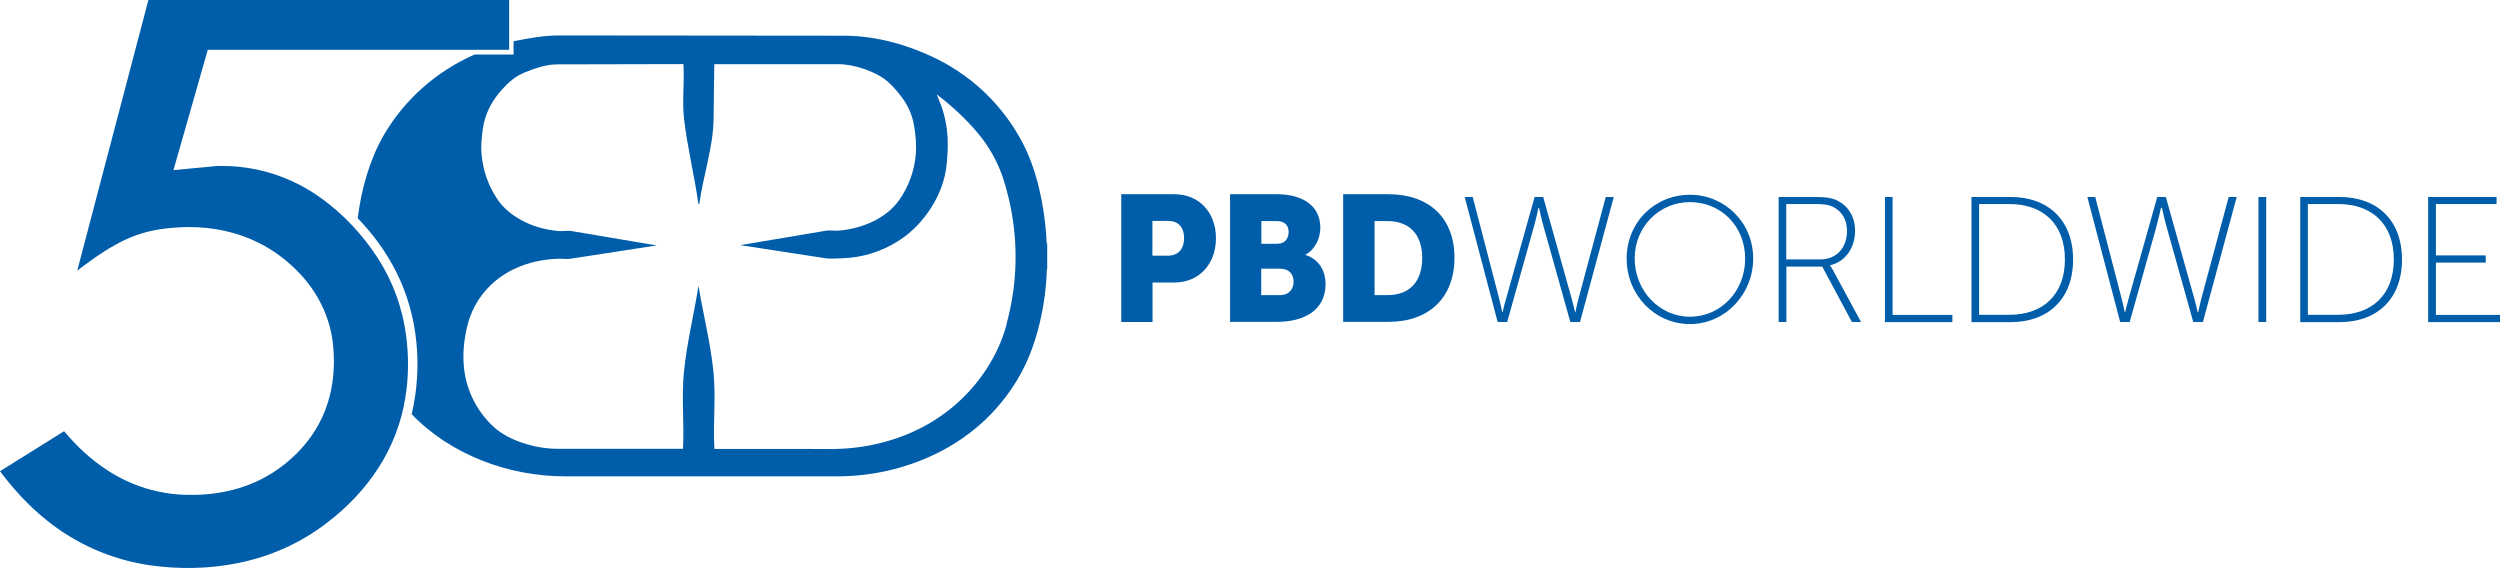 <?xml version="1.0" encoding="UTF-8"?>
<svg id="Layer_1" data-name="Layer 1" xmlns="http://www.w3.org/2000/svg" viewBox="0 0 180.6 41.05">
  <defs>
    <style>
      .cls-1 {
        fill: #005daa;
      }
    </style>
  </defs>
  <path class="cls-1" d="M75.65,17.6v1.82s-.03.07-.03.09c-.06,2.34-.66,5.21-1.79,7.32-1.38,2.6-3.56,4.67-6.24,5.96-2.19,1.06-4.62,1.62-7.08,1.62h-19.69c-4.07,0-8.26-1.55-11.08-4.49.8-3.39.47-7.16-1.12-10.28-.72-1.43-1.65-2.71-2.78-3.88.26-2.05.84-4.19,1.89-6.01,1.51-2.58,3.79-4.59,6.55-5.81h2.82s0-.96,0-.96c1.1-.22,2.18-.42,3.3-.42l20.57.02c2.34,0,4.68.67,6.75,1.7,2.68,1.34,4.82,3.47,6.18,6.09,1.02,1.97,1.52,4.43,1.68,6.61.02.22,0,.44.05.63ZM72.71,23.41c.95-3.46.86-7.03-.21-10.42-.4-1.25-1.01-2.35-1.85-3.36s-1.85-1.95-2.94-2.78c-.03-.02-.05-.03-.04-.02l.04.09c.74,1.7.87,3.05.68,4.92-.11,1.12-.49,2.15-1.09,3.11s-1.41,1.83-2.41,2.46c-1.23.78-2.65,1.22-4.12,1.25-.37,0-.74.05-1.11,0l-6.18-.95,6.16-1.04c.33-.06.65.02.97-.01,1.64-.14,3.43-.87,4.37-2.24.66-.95,1.06-2.05,1.17-3.19.07-.75,0-1.48-.13-2.22s-.45-1.43-.91-2.03c-.3-.4-.62-.77-1-1.1-.81-.71-2.43-1.24-3.47-1.24h-9.04s-.05,3.94-.05,3.94c-.03,2.07-.74,4.06-1.03,6.13-.05.09-.05.09-.07,0-.29-2.05-.79-4.04-1.03-6.09-.16-1.33.04-2.65-.05-3.99l-9.09.02c-.84,0-1.62.28-2.37.58-.67.27-1.17.71-1.64,1.23-.74.82-1.24,1.76-1.39,2.86-.08.61-.15,1.21-.09,1.84.1,1.17.5,2.29,1.16,3.26.41.6.95,1.04,1.58,1.41.86.5,1.82.77,2.81.86.31.03.62-.05.94,0l6.16,1.04-6.22.96c-.3.05-.59-.01-.89,0-1.1.04-2.17.26-3.16.73-1.71.8-2.94,2.26-3.4,4.08-.25,1.01-.36,2.03-.25,3.08.17,1.65.96,3.19,2.19,4.3,1.09.98,3.04,1.54,4.51,1.54h9.12c.1-1.86-.12-3.71.07-5.57.21-2.08.71-4.08,1.05-6.2.35,2.11.87,4.12,1.08,6.21.19,1.86-.04,3.72.07,5.57h6.18s2.5.01,2.5.01c4.45-.1,8.52-2.04,10.96-5.76.65-1,1.14-2.04,1.46-3.21Z"/>
  <path class="cls-1" d="M3.34,37.56c-1.27-1.03-2.35-2.2-3.34-3.52l4.63-2.89c.93,1.11,1.95,2.06,3.14,2.83,1.72,1.12,3.69,1.73,5.75,1.77,3.03.06,5.74-.84,7.89-2.97s2.93-4.83,2.66-7.77c-.19-2.07-1.12-3.95-2.59-5.43-2.69-2.72-6.23-3.58-9.98-3.01-1.16.19-2.23.57-3.24,1.16-.95.52-1.78,1.15-2.68,1.82L10.72,0h26.06s0,3.6,0,3.6H15.01s-2.48,8.69-2.48,8.69l3.16-.3c2.72-.07,5.34.75,7.53,2.34,1.6,1.16,2.97,2.62,4.04,4.27,1.13,1.74,1.83,3.68,2.09,5.73.18,1.46.17,2.9-.06,4.35-.59,3.76-2.7,6.83-5.71,9.12-1.87,1.43-4.03,2.4-6.36,2.87-2.12.43-4.29.47-6.43.16-2.75-.41-5.3-1.53-7.46-3.28Z"/>
  <g>
    <path class="cls-1" d="M81,14.03h3.83c1.8,0,3.01,1.32,3.01,3.18s-1.21,3.2-3.01,3.2h-1.57v2.85h-2.26v-9.23ZM84.37,18.47c.78,0,1.17-.53,1.17-1.27s-.39-1.24-1.14-1.24h-1.15v2.51h1.11Z"/>
    <path class="cls-1" d="M88.85,14.03h3.39c1.85,0,3.14.83,3.14,2.41,0,.78-.37,1.57-1.07,1.96v.02c1.06.33,1.45,1.27,1.45,2.08,0,2.01-1.68,2.75-3.51,2.75h-3.39v-9.23ZM92.28,17.61c.57,0,.81-.41.81-.85s-.24-.79-.85-.79h-1.12v1.64h1.16ZM92.47,21.32c.66,0,.98-.45.98-.97s-.31-.94-.97-.94h-1.37v1.91h1.35Z"/>
    <path class="cls-1" d="M97.03,14.03h3.28c2.9,0,4.76,1.69,4.76,4.59s-1.86,4.63-4.76,4.63h-3.28v-9.23ZM100.23,21.32c1.56,0,2.51-.93,2.51-2.69s-.99-2.66-2.51-2.66h-.93v5.35h.93Z"/>
    <path class="cls-1" d="M111.14,15.01s-.18.85-.35,1.43l-1.91,6.82h-.69l-2.38-9.03h.58l1.91,7.35c.12.44.22.97.22.97h.03s.11-.51.25-.97l2.06-7.35h.62l2.06,7.35c.13.45.23.97.25.97h.02s.1-.53.22-.97l1.97-7.35h.58l-2.44,9.03h-.7l-1.91-6.82c-.17-.58-.35-1.43-.35-1.43h-.05Z"/>
    <path class="cls-1" d="M122.08,14.07c2.52,0,4.57,2.01,4.57,4.61s-2.05,4.73-4.57,4.73-4.57-2.08-4.57-4.73,2.05-4.61,4.57-4.61ZM122.08,22.88c2.21,0,3.99-1.83,3.99-4.2s-1.78-4.08-3.99-4.08-3.99,1.77-3.99,4.08,1.78,4.2,3.99,4.2Z"/>
    <path class="cls-1" d="M128.48,14.23h2.65c.84,0,1.27.09,1.62.27.75.38,1.26,1.14,1.26,2.17,0,1.29-.75,2.26-1.81,2.49v.03s.09.1.21.32l2.03,3.75h-.66l-2.14-4h-2.59v4h-.56v-9.03ZM131.49,18.74c1.19,0,1.94-.85,1.94-2.08,0-.8-.4-1.44-1.06-1.74-.26-.12-.54-.18-1.26-.18h-2.07v4h2.45Z"/>
    <path class="cls-1" d="M136.17,14.23h.55v8.52h4.32v.52h-4.87v-9.03Z"/>
    <path class="cls-1" d="M142.42,14.23h2.84c2.68,0,4.5,1.65,4.5,4.52s-1.82,4.52-4.5,4.52h-2.84v-9.03ZM145.16,22.74c2.4,0,4.01-1.41,4.01-4s-1.61-4-4.01-4h-2.19v8h2.19Z"/>
    <path class="cls-1" d="M156.11,15.01s-.19.85-.35,1.43l-1.91,6.82h-.69l-2.37-9.03h.57l1.91,7.35c.12.44.22.97.22.97h.03s.12-.51.25-.97l2.07-7.35h.62l2.06,7.35c.13.45.24.97.24.97h.04s.11-.53.22-.97l1.98-7.35h.58l-2.44,9.03h-.7l-1.91-6.82c-.17-.58-.35-1.43-.35-1.43h-.05Z"/>
    <path class="cls-1" d="M163.15,14.23h.56v9.03h-.56v-9.03Z"/>
    <path class="cls-1" d="M166.17,14.23h2.84c2.69,0,4.51,1.65,4.51,4.52s-1.82,4.52-4.51,4.52h-2.84v-9.03ZM168.92,22.74c2.4,0,4.01-1.41,4.01-4s-1.62-4-4.01-4h-2.2v8h2.2Z"/>
    <path class="cls-1" d="M175.41,14.23h4.94v.51h-4.38v3.71h3.6v.52h-3.6v3.78h4.63v.52h-5.19v-9.03Z"/>
  </g>
</svg>